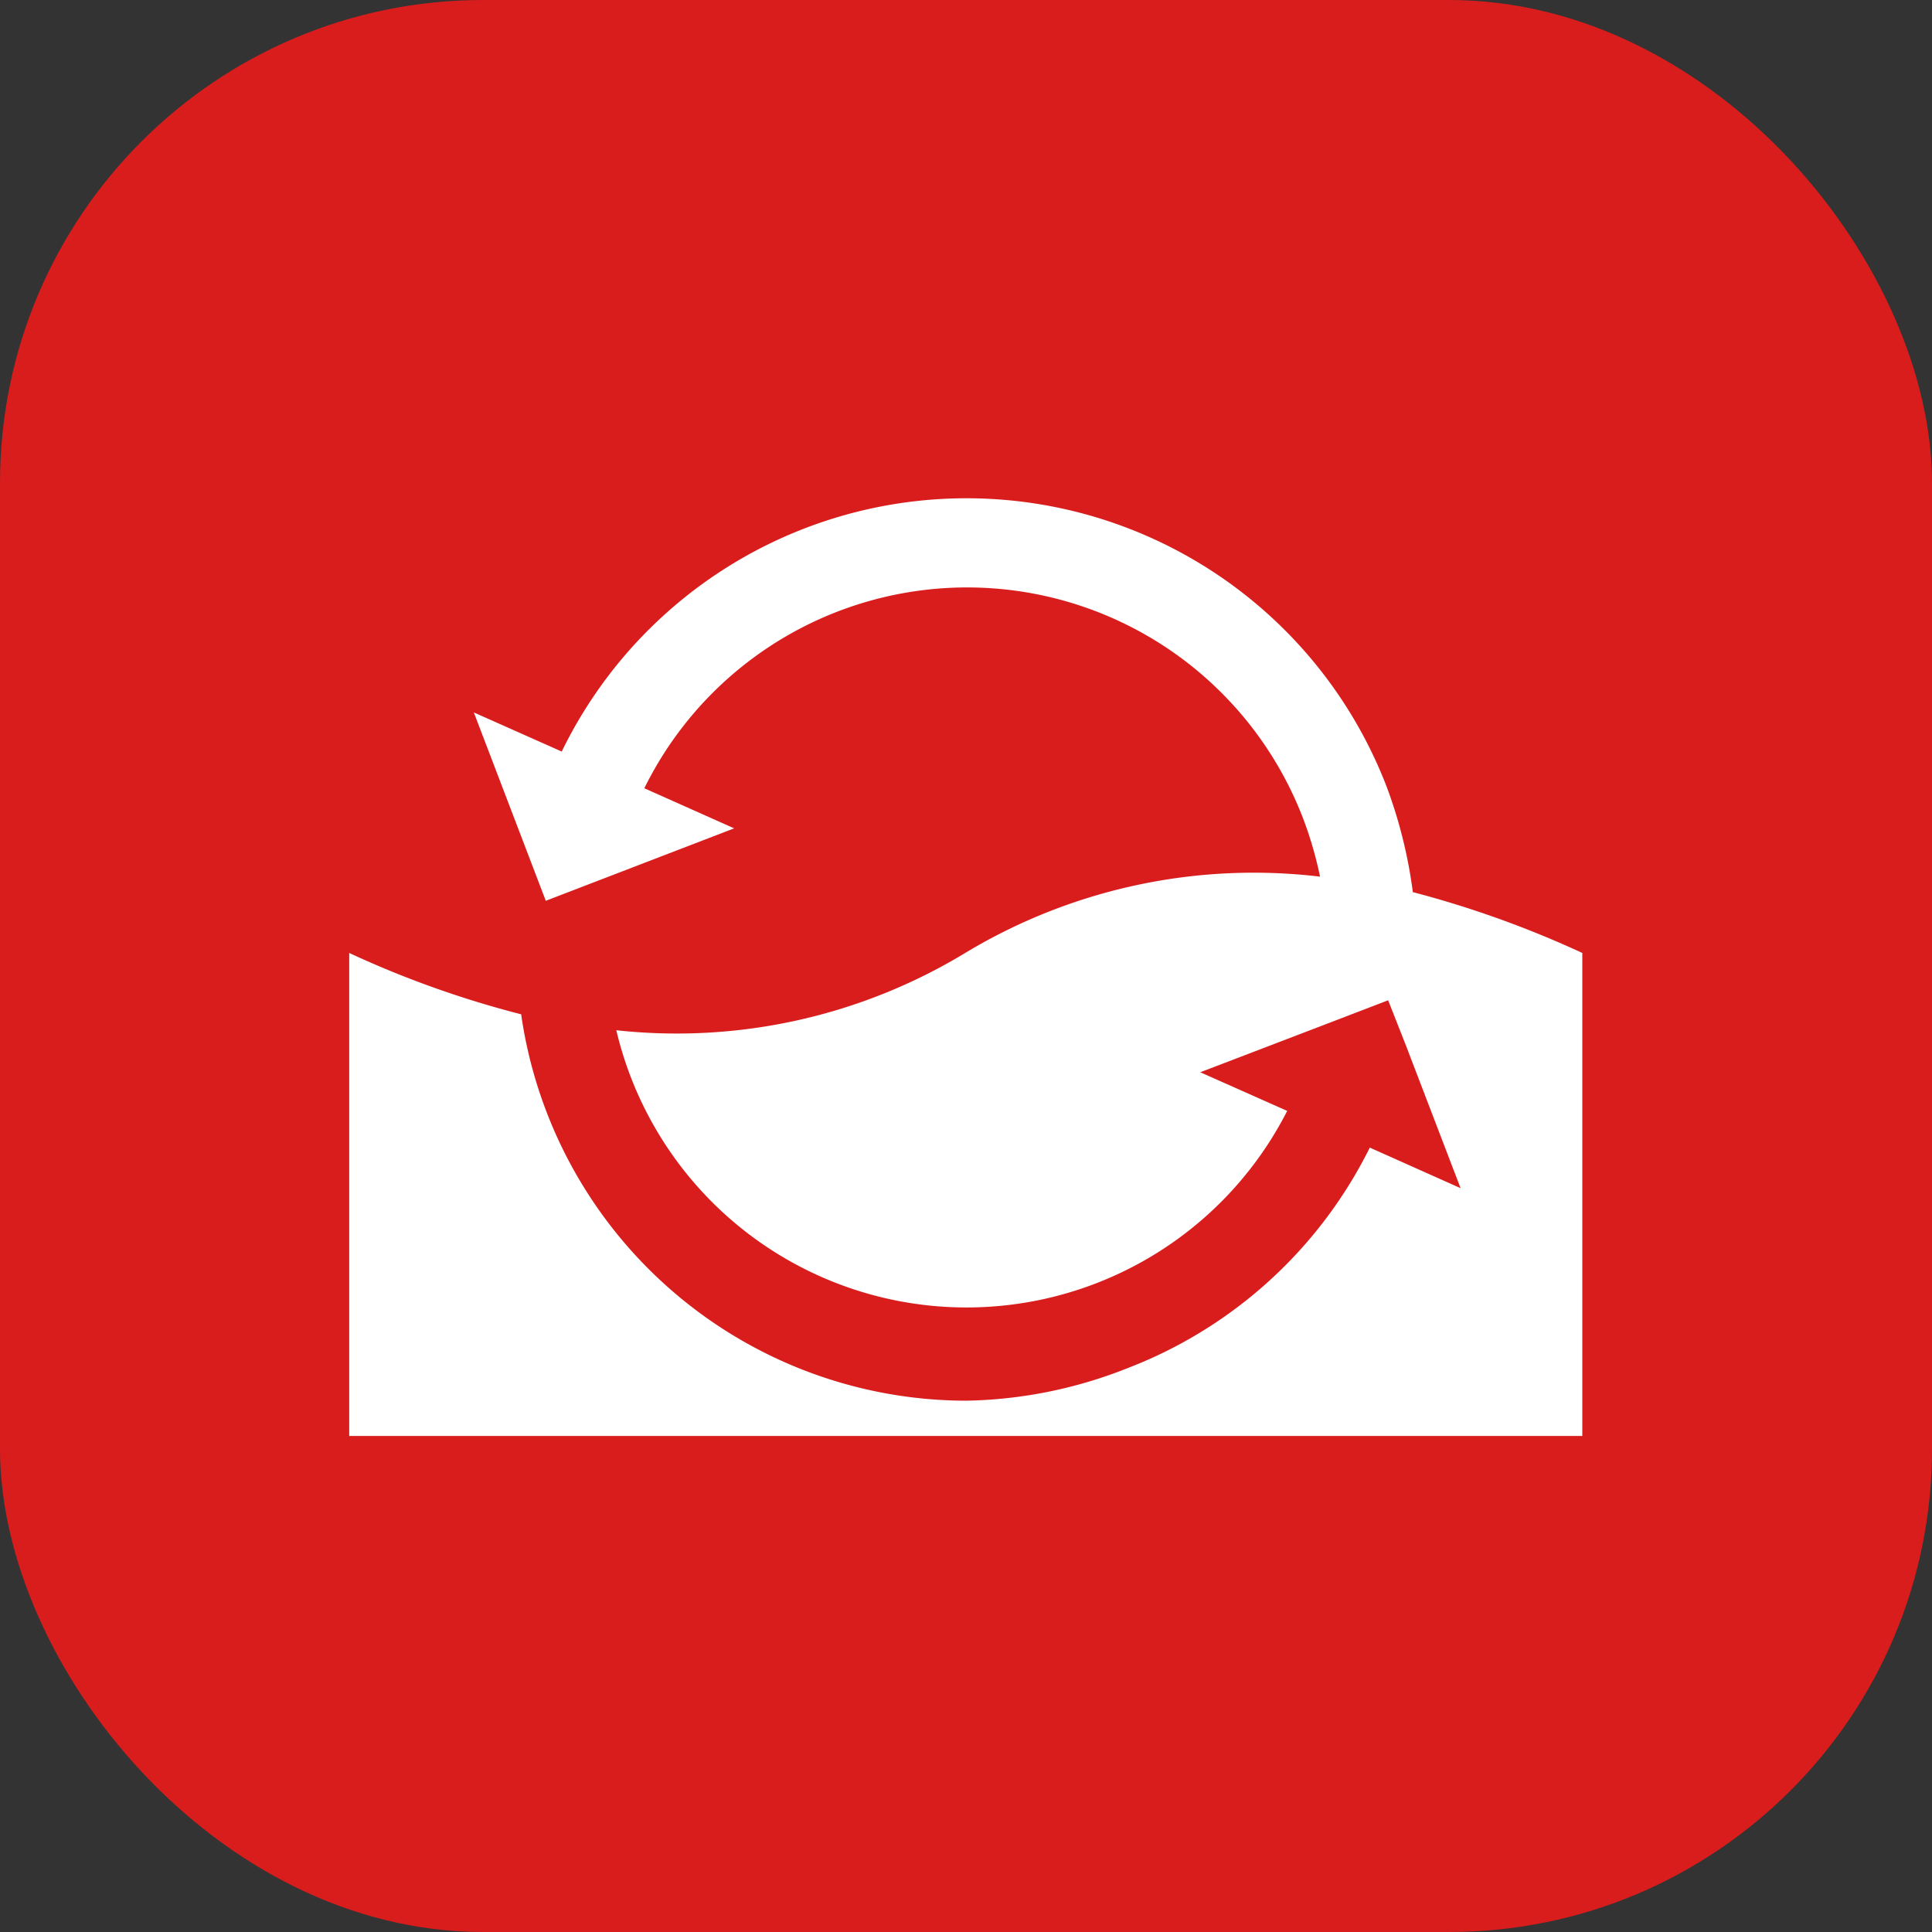 <svg xmlns="http://www.w3.org/2000/svg" viewBox="0 0 40 40"><rect x="0" y="0" width="40" height="40" fill="#333333" stroke="none"/><defs><style>.cls-1{fill:#d91d1d;}.cls-2{fill:#fff;}</style></defs><g id="Слой_2" data-name="Слой 2"><g id="Слой_1-2" data-name="Слой 1"><g id="Сушка_с_помощью_теплообменника" data-name="Сушка с помощью теплообменника"><rect class="cls-1" width="40" height="40" rx="10"/><path class="cls-2" d="M29.25,18.46a9.85,9.85,0,0,0-.54-2.17,9.32,9.32,0,0,0-17.08-.73l-1.82-.81,1.49,3.9,3.9-1.5-1.86-.83A7.45,7.45,0,0,1,27,17a7.91,7.91,0,0,1,.33,1.15A11.57,11.57,0,0,0,20,19.72a11.52,11.52,0,0,1-7.24,1.61A7.45,7.45,0,0,0,26.65,23l-1.8-.8,2.43-.93,1.46-.56.37.94,1.13,2.95-1.88-.84a9.33,9.33,0,0,1-5,4.56A9.45,9.45,0,0,1,20,29a9.32,9.32,0,0,1-9.21-8,20.57,20.57,0,0,1-3.56-1.27v10H32.76v-10a21.09,21.09,0,0,0-3.51-1.26"/></g></g></g></svg>